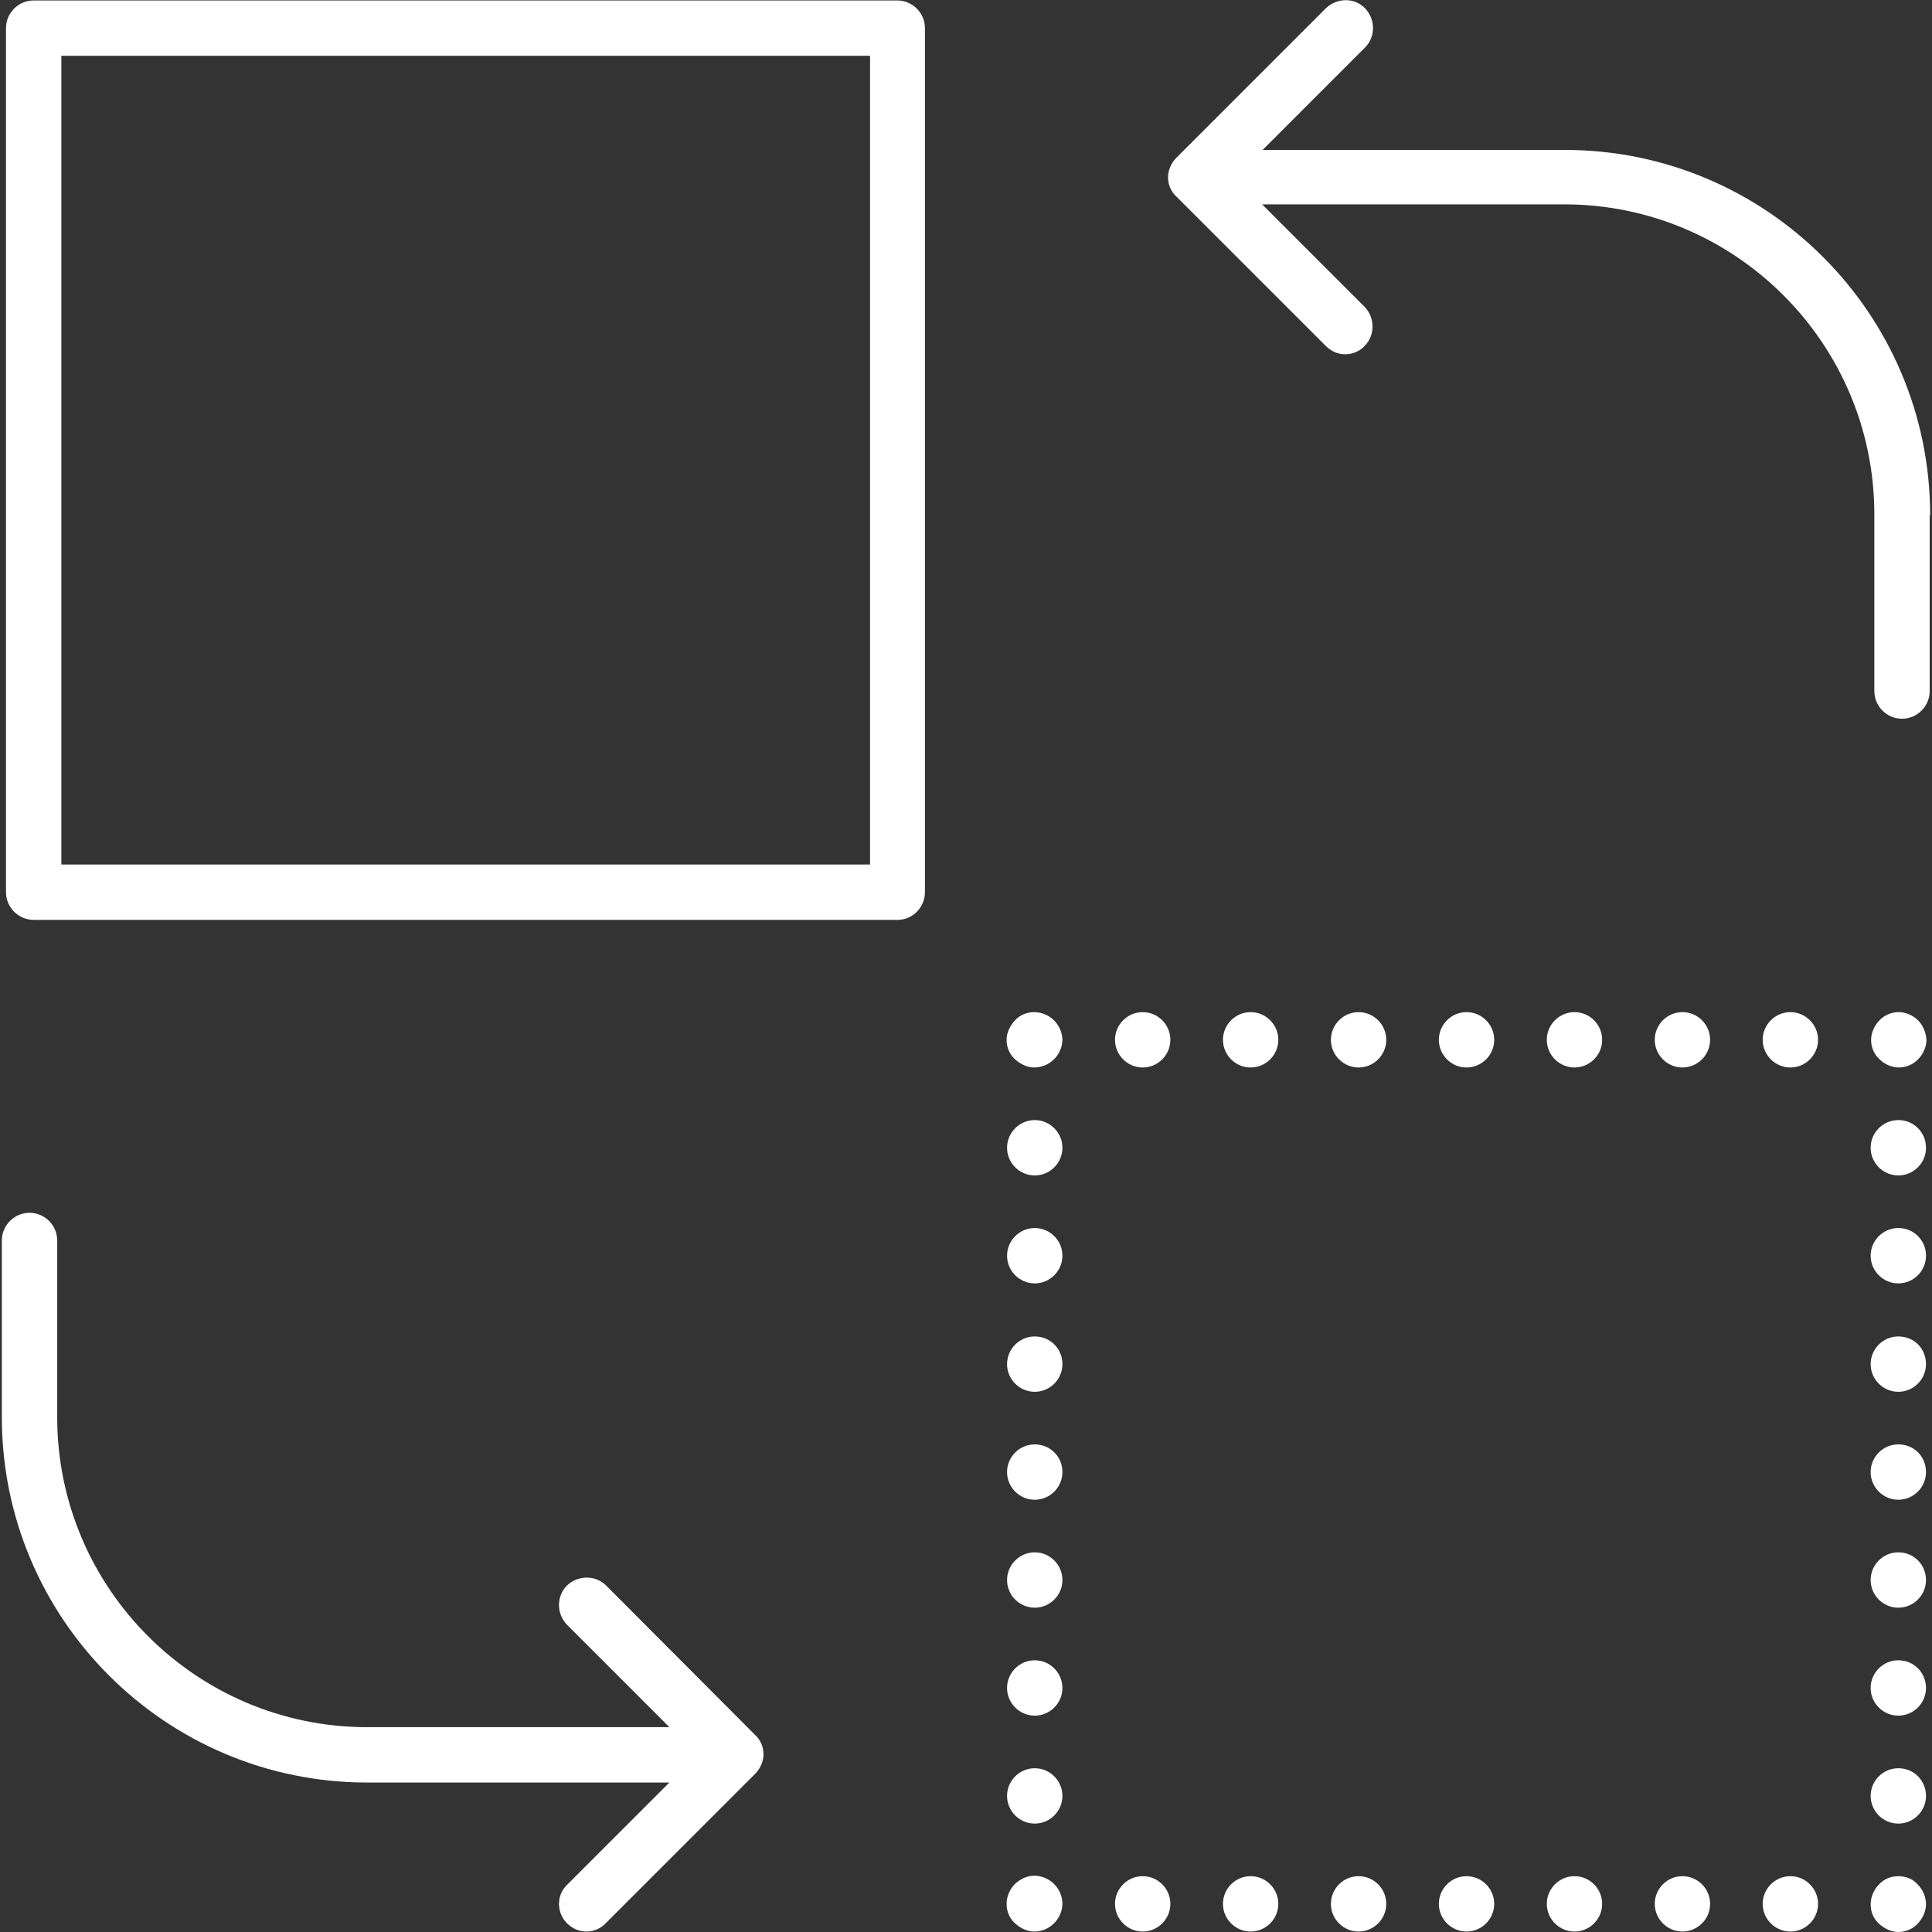 <?xml version="1.0" encoding="iso-8859-1"?>
<svg xmlns="http://www.w3.org/2000/svg" viewBox="0 0 418.8 418.8" width="512" height="512"><rect x="0" y="0" width="418.8" height="418.8" fill="#333333" stroke="none"/><style>.a{fill:#FFF;}</style><path d="M339.2 32.5h-65.5l22.2-22.2c2.3-2.3 2.3-6.1 0-8.5 -2.3-2.4-6.1-2.3-8.5 0l-32.4 32.4c-1.1 1.1-1.8 2.7-1.8 4.2 0 1.6 0.6 3.1 1.8 4.2l32.4 32.4c1.2 1.2 2.7 1.8 4.2 1.8s3.1-0.6 4.2-1.8c2.3-2.3 2.3-6.1 0-8.5l-22.2-22.2h65.5c37 0 67.2 30.1 67.2 67.2v38.3c0 3.3 2.7 6 6 6s6-2.7 6-6v-38.1h0.1C418.4 68 382.9 32.5 339.2 32.5z" class="a"/><path d="M415.7 408.5c-1-1.2-2.6-1.8-4.2-1.8 -1.6 0-3.1 0.6-4.2 1.8 -1.1 1.1-1.8 2.7-1.8 4.3s0.6 3.1 1.8 4.2c1.2 1.1 2.7 1.8 4.2 1.8s3.1-0.6 4.2-1.8c1.1-1.2 1.8-2.7 1.8-4.2S416.9 409.7 415.7 408.5z" class="a"/><path d="M247.7 406.7c-3.3 0-6 2.7-6 6s2.7 6 6 6 6-2.7 6-6S251 406.7 247.7 406.7z" class="a"/><path d="M271.1 406.7c-3.3 0-6 2.7-6 6s2.7 6 6 6 6-2.7 6-6S274.4 406.7 271.1 406.7z" class="a"/><path d="M317.9 406.7c-3.3 0-6 2.7-6 6s2.7 6 6 6 6-2.7 6-6S321.2 406.7 317.9 406.7z" class="a"/><path d="M364.7 406.7c-3.3 0-6 2.7-6 6s2.7 6 6 6 6-2.7 6-6S368 406.7 364.7 406.7z" class="a"/><path d="M388.1 406.7c-3.3 0-6 2.7-6 6s2.7 6 6 6 6-2.7 6-6S391.4 406.7 388.1 406.7z" class="a"/><path d="M294.5 406.7c-3.3 0-6 2.7-6 6s2.7 6 6 6 6-2.7 6-6S297.8 406.7 294.5 406.7z" class="a"/><path d="M341.3 406.7c-3.3 0-6 2.7-6 6s2.7 6 6 6 6-2.7 6-6S344.6 406.7 341.3 406.7z" class="a"/><path d="M228.5 408.4c-1.1-1.1-2.7-1.8-4.3-1.8s-3 0.7-4.2 1.8c-1.1 1.1-1.8 2.7-1.8 4.3s0.6 3.1 1.8 4.2c1.2 1.1 2.7 1.8 4.2 1.8 1.6 0 3.1-0.6 4.3-1.8 1.1-1.1 1.8-2.7 1.8-4.2S229.7 409.6 228.5 408.4z" class="a"/><path d="M224.3 313.1c-3.3 0-6 2.7-6 6s2.7 6 6 6 6-2.7 6-6C230.3 315.7 227.6 313.1 224.3 313.1z" class="a"/><path d="M224.3 289.7c-3.3 0-6 2.7-6 6s2.7 6 6 6 6-2.7 6-6C230.3 292.3 227.6 289.7 224.3 289.7z" class="a"/><path d="M224.3 336.5c-3.3 0-6 2.7-6 6s2.7 6 6 6 6-2.7 6-6S227.6 336.5 224.3 336.5z" class="a"/><path d="M224.3 242.8c-3.3 0-6 2.7-6 6s2.7 6 6 6 6-2.7 6-6S227.6 242.8 224.3 242.8z" class="a"/><path d="M224.3 266.2c-3.3 0-6 2.7-6 6s2.7 6 6 6 6-2.7 6-6S227.6 266.2 224.3 266.2z" class="a"/><path d="M224.3 383.3c-3.3 0-6 2.7-6 6s2.7 6 6 6 6-2.7 6-6S227.6 383.3 224.3 383.3z" class="a"/><path d="M224.3 359.9c-3.3 0-6 2.7-6 6s2.7 6 6 6 6-2.7 6-6S227.6 359.9 224.3 359.9z" class="a"/><path d="M228.5 221.2c-1.1-1.1-2.7-1.8-4.3-1.8s-3.1 0.6-4.2 1.8c-1.1 1.2-1.8 2.7-1.8 4.2 0 1.6 0.6 3.1 1.8 4.2 1.2 1.1 2.7 1.8 4.2 1.8s3.1-0.6 4.3-1.8c1.1-1.1 1.8-2.7 1.8-4.2S229.6 222.3 228.5 221.2z" class="a"/><path d="M341.3 219.4c-3.3 0-6 2.7-6 6s2.7 6 6 6 6-2.7 6-6S344.6 219.4 341.3 219.4z" class="a"/><path d="M317.9 219.4c-3.3 0-6 2.7-6 6s2.7 6 6 6 6-2.7 6-6S321.2 219.4 317.9 219.4z" class="a"/><path d="M364.7 219.4c-3.3 0-6 2.7-6 6s2.7 6 6 6 6-2.7 6-6S368 219.4 364.7 219.4z" class="a"/><path d="M294.5 219.4c-3.3 0-6 2.7-6 6s2.7 6 6 6 6-2.7 6-6S297.8 219.4 294.5 219.4z" class="a"/><path d="M247.7 219.4c-3.3 0-6 2.7-6 6s2.7 6 6 6 6-2.7 6-6S251 219.4 247.7 219.4z" class="a"/><path d="M388.1 219.4c-3.3 0-6 2.7-6 6s2.7 6 6 6 6-2.7 6-6S391.4 219.4 388.1 219.4z" class="a"/><path d="M271.1 219.4c-3.3 0-6 2.7-6 6s2.7 6 6 6 6-2.7 6-6S274.4 219.4 271.1 219.4z" class="a"/><path d="M415.8 221.2c-1.1-1.1-2.7-1.8-4.2-1.8s-3.1 0.6-4.2 1.8c-1.1 1.1-1.8 2.7-1.8 4.2 0 1.6 0.6 3.1 1.8 4.2 1.1 1.1 2.7 1.8 4.2 1.8s3.1-0.6 4.2-1.8c1.1-1.1 1.8-2.7 1.8-4.2C417.5 223.9 416.9 222.3 415.8 221.2z" class="a"/><path d="M411.5 266.2c-3.3 0-6 2.7-6 6s2.7 6 6 6 6-2.7 6-6S414.9 266.2 411.5 266.2z" class="a"/><path d="M411.5 383.3c-3.3 0-6 2.7-6 6s2.7 6 6 6 6-2.7 6-6S414.9 383.3 411.5 383.3z" class="a"/><path d="M411.5 336.5c-3.3 0-6 2.7-6 6s2.7 6 6 6 6-2.7 6-6S414.9 336.5 411.5 336.5z" class="a"/><path d="M411.5 313.1c-3.3 0-6 2.7-6 6s2.7 6 6 6 6-2.7 6-6C417.5 315.7 414.9 313.1 411.5 313.1z" class="a"/><path d="M411.5 242.8c-3.3 0-6 2.7-6 6s2.7 6 6 6 6-2.7 6-6S414.9 242.8 411.5 242.8z" class="a"/><path d="M411.5 289.7c-3.3 0-6 2.7-6 6s2.7 6 6 6 6-2.7 6-6C417.5 292.3 414.9 289.7 411.5 289.7z" class="a"/><path d="M411.5 359.9c-3.3 0-6 2.7-6 6s2.7 6 6 6 6-2.7 6-6S414.9 359.9 411.5 359.9z" class="a"/><path d="M163.7 376.1l-32.3-32.4c-2.3-2.3-6.1-2.3-8.5 0 -2.3 2.3-2.3 6.1 0 8.5l22.2 22.2h-65.5c-37 0-67.2-30.1-67.2-67.2v-38.3c0-3.3-2.7-6-6-6s-6 2.7-6 6v38.3c0 43.7 35.5 79.2 79.2 79.2h65.5l-22.2 22.2c-2.3 2.2-2.3 6 0 8.3 1.2 1.2 2.7 1.8 4.2 1.8s3.1-0.6 4.2-1.8l32.4-32.4c1.1-1.1 1.8-2.7 1.8-4.2C165.5 378.7 164.9 377.2 163.7 376.1z" class="a"/><path d="M194.5 0.1H7.3c-3.3 0-6 2.7-6 6v187.3c0 3.3 2.7 6 6 6h187.3c3.2 0 5.9-2.7 5.9-6V6.1C200.5 2.8 197.8 0.1 194.5 0.1zM188.6 187.4h-0.1 -175.2v-175.3h175.3V187.4z" class="a"/></svg>